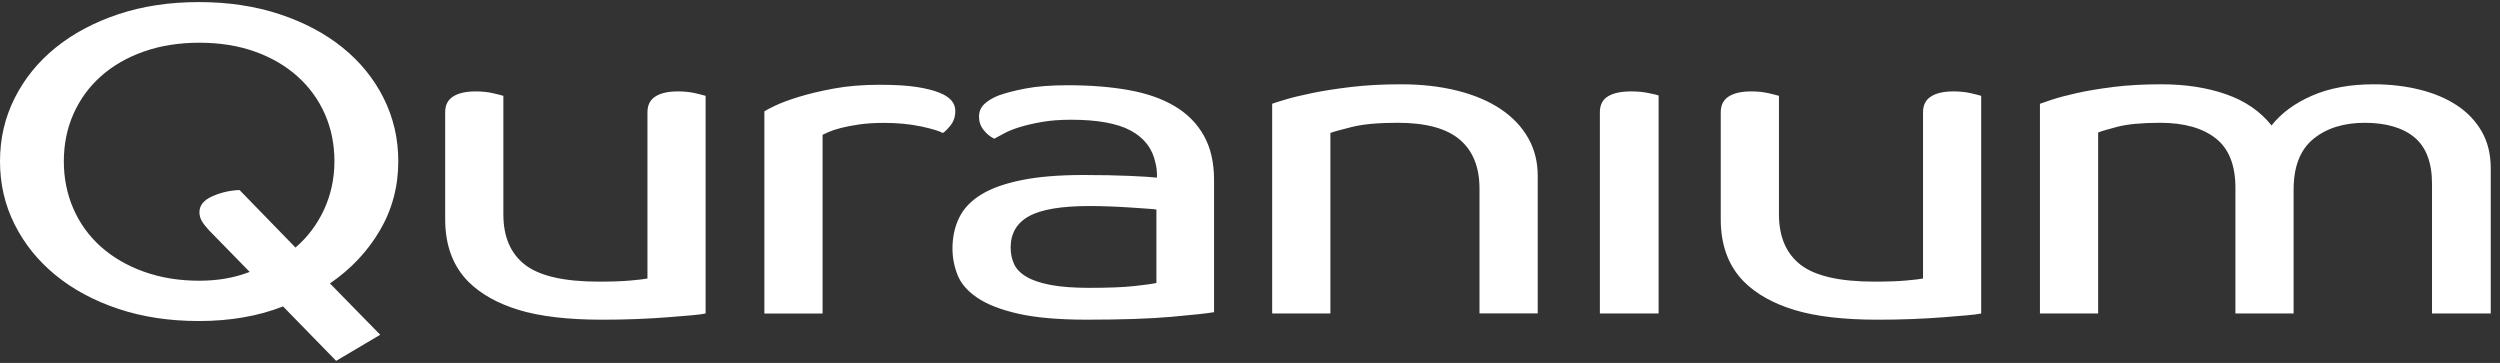 <svg xmlns="http://www.w3.org/2000/svg" width="124" height="18" viewBox="0 0 124 18" fill="none">
<rect x="0" y="0" width="124" height="18" fill="#333333" stroke="none"/>
<path d="M104.823 4.314C104.114 4.403 103.501 4.505 102.988 4.621C102.474 4.738 102.064 4.847 101.756 4.95C101.447 5.053 101.256 5.119 101.181 5.148V15.548H104.067V6.574C104.198 6.516 104.515 6.42 105.02 6.289C105.524 6.157 106.235 6.091 107.15 6.091C108.327 6.091 109.241 6.347 109.897 6.859C110.551 7.371 110.877 8.189 110.877 9.316V15.548H113.763V9.404C113.763 8.263 114.09 7.426 114.743 6.891C115.397 6.357 116.247 6.091 117.293 6.091C118.339 6.091 119.18 6.332 119.759 6.815C120.337 7.298 120.628 8.066 120.628 9.118V15.548H123.541V8.351C123.541 7.65 123.391 7.039 123.093 6.519C122.794 6 122.383 5.569 121.86 5.224C121.337 4.88 120.721 4.62 120.011 4.445C119.302 4.27 118.544 4.181 117.741 4.181C116.564 4.181 115.546 4.368 114.687 4.741C113.827 5.113 113.155 5.608 112.669 6.222C112.108 5.519 111.356 5.004 110.413 4.675C109.471 4.346 108.401 4.181 107.205 4.181C106.327 4.181 105.533 4.225 104.823 4.313M95.381 13.815C95.231 13.844 94.956 13.877 94.555 13.913C94.152 13.95 93.625 13.969 92.971 13.969C91.253 13.969 90.033 13.691 89.314 13.136C88.596 12.58 88.236 11.746 88.236 10.635V4.754C88.142 4.725 87.969 4.68 87.718 4.622C87.465 4.564 87.18 4.534 86.863 4.534C86.377 4.534 86.003 4.618 85.742 4.787C85.48 4.955 85.349 5.215 85.349 5.566V10.876C85.349 12.163 85.731 13.195 86.498 13.97C87.114 14.585 87.951 15.053 89.006 15.374C90.061 15.695 91.439 15.857 93.139 15.857C93.718 15.857 94.288 15.847 94.849 15.825C95.409 15.802 95.922 15.773 96.39 15.736C96.856 15.7 97.253 15.667 97.581 15.638C97.907 15.609 98.136 15.578 98.267 15.549V4.754C98.174 4.725 98.001 4.68 97.749 4.622C97.497 4.564 97.212 4.534 96.895 4.534C96.409 4.534 96.035 4.618 95.775 4.787C95.513 4.955 95.382 5.215 95.382 5.566V13.816L95.381 13.815ZM79.354 15.549H82.267V4.732C82.174 4.703 82.001 4.662 81.749 4.611C81.497 4.559 81.212 4.534 80.895 4.534C80.409 4.534 80.031 4.614 79.76 4.775C79.49 4.936 79.354 5.199 79.354 5.565V15.548V15.549ZM76.271 15.549V8.725C76.271 8.022 76.112 7.394 75.794 6.838C75.476 6.282 75.024 5.807 74.436 5.411C73.847 5.016 73.133 4.712 72.292 4.5C71.451 4.288 70.516 4.181 69.489 4.181C68.593 4.181 67.771 4.225 67.024 4.313C66.277 4.401 65.623 4.504 65.062 4.62C64.501 4.737 64.053 4.846 63.717 4.949C63.38 5.051 63.174 5.117 63.1 5.146V15.547H65.987V6.594C66.136 6.536 66.49 6.437 67.051 6.298C67.612 6.158 68.368 6.09 69.321 6.09C70.722 6.09 71.749 6.368 72.403 6.923C73.057 7.479 73.383 8.291 73.383 9.358V15.546H76.269L76.271 15.549ZM56.083 6.476C56.746 6.835 57.153 7.357 57.302 8.044C57.358 8.25 57.386 8.468 57.386 8.703V8.812C57.162 8.783 56.709 8.754 56.028 8.724C55.345 8.695 54.585 8.68 53.743 8.68C52.529 8.68 51.506 8.764 50.676 8.933C49.844 9.101 49.176 9.338 48.673 9.646C48.168 9.953 47.804 10.335 47.58 10.787C47.356 11.242 47.243 11.754 47.243 12.323C47.243 12.777 47.327 13.216 47.496 13.64C47.664 14.065 47.99 14.44 48.476 14.77C48.961 15.099 49.639 15.363 50.508 15.56C51.376 15.757 52.511 15.856 53.912 15.856C55.63 15.856 57.026 15.809 58.101 15.714C59.174 15.619 59.88 15.543 60.217 15.484V8.922C60.217 8.059 60.048 7.328 59.712 6.728C59.375 6.128 58.895 5.642 58.269 5.269C57.644 4.896 56.882 4.629 55.985 4.468C55.089 4.308 54.08 4.228 52.959 4.228C52.118 4.228 51.418 4.283 50.857 4.392C50.296 4.501 49.858 4.616 49.54 4.732C49.241 4.849 49.003 4.991 48.825 5.159C48.648 5.328 48.559 5.536 48.559 5.785C48.559 6.033 48.633 6.253 48.783 6.443C48.932 6.632 49.109 6.78 49.315 6.881C49.446 6.807 49.614 6.716 49.82 6.607C50.025 6.498 50.282 6.395 50.59 6.301C50.898 6.206 51.262 6.122 51.683 6.048C52.104 5.974 52.584 5.939 53.126 5.939C54.434 5.939 55.419 6.118 56.082 6.476M57.358 14.034C57.171 14.078 56.806 14.129 56.265 14.188C55.722 14.248 54.976 14.277 54.023 14.277C53.257 14.277 52.622 14.229 52.118 14.134C51.613 14.04 51.212 13.904 50.913 13.728C50.614 13.553 50.409 13.341 50.296 13.092C50.184 12.843 50.128 12.573 50.128 12.28C50.128 11.579 50.431 11.059 51.038 10.723C51.646 10.386 52.649 10.219 54.05 10.219C54.387 10.219 54.737 10.227 55.1 10.241C55.464 10.256 55.805 10.274 56.123 10.296C56.441 10.319 56.713 10.337 56.937 10.352C57.161 10.366 57.3 10.381 57.358 10.395V14.037V14.034ZM45.674 6.268C46.215 6.385 46.58 6.494 46.767 6.597C46.879 6.523 47.009 6.393 47.159 6.202C47.308 6.012 47.383 5.778 47.383 5.5C47.383 5.105 47.121 4.805 46.598 4.6C46.319 4.483 45.939 4.388 45.464 4.314C44.987 4.241 44.376 4.205 43.629 4.205C42.789 4.205 42.032 4.267 41.359 4.392C40.687 4.517 40.103 4.655 39.608 4.809C39.114 4.963 38.72 5.109 38.431 5.249C38.141 5.388 37.969 5.479 37.913 5.523V15.551H40.8V6.686C40.855 6.657 40.958 6.61 41.108 6.544C41.257 6.478 41.458 6.412 41.71 6.347C41.962 6.281 42.266 6.223 42.62 6.172C42.975 6.12 43.386 6.095 43.853 6.095C44.525 6.095 45.132 6.154 45.674 6.27M32.112 13.815C31.962 13.844 31.688 13.877 31.286 13.913C30.883 13.95 30.356 13.969 29.702 13.969C27.984 13.969 26.764 13.691 26.046 13.136C25.326 12.58 24.967 11.746 24.967 10.635V4.754C24.874 4.725 24.7 4.68 24.449 4.622C24.197 4.564 23.912 4.534 23.594 4.534C23.109 4.534 22.735 4.618 22.473 4.787C22.211 4.955 22.081 5.215 22.081 5.566V10.876C22.081 12.163 22.463 13.195 23.229 13.97C23.846 14.585 24.682 15.053 25.737 15.374C26.793 15.695 28.171 15.857 29.871 15.857C30.45 15.857 31.019 15.847 31.58 15.825C32.141 15.802 32.653 15.773 33.121 15.736C33.587 15.7 33.985 15.667 34.312 15.638C34.639 15.609 34.868 15.578 34.998 15.549V4.754C34.905 4.725 34.732 4.68 34.48 4.622C34.228 4.564 33.943 4.534 33.626 4.534C33.14 4.534 32.766 4.618 32.506 4.787C32.244 4.955 32.114 5.215 32.114 5.566V13.816L32.112 13.815ZM16.071 10.403C15.725 11.142 15.254 11.767 14.656 12.279L11.882 9.426C11.415 9.441 10.966 9.544 10.537 9.733C10.107 9.924 9.892 10.187 9.892 10.523C9.892 10.683 9.933 10.834 10.017 10.973C10.101 11.113 10.218 11.263 10.367 11.423L12.384 13.486C11.637 13.778 10.806 13.924 9.89 13.924C8.882 13.924 7.961 13.774 7.131 13.474C6.3 13.174 5.59 12.76 5.001 12.234C4.413 11.707 3.96 11.082 3.643 10.358C3.325 9.634 3.166 8.847 3.166 8C3.166 7.152 3.325 6.369 3.643 5.652C3.96 4.936 4.413 4.313 5.001 3.787C5.59 3.26 6.3 2.851 7.131 2.557C7.962 2.265 8.882 2.119 9.89 2.119C10.899 2.119 11.815 2.265 12.637 2.557C13.458 2.849 14.164 3.26 14.753 3.787C15.341 4.313 15.794 4.936 16.111 5.652C16.428 6.369 16.588 7.151 16.588 8C16.588 8.849 16.414 9.663 16.07 10.402M19.027 4.863C18.542 3.897 17.864 3.064 16.995 2.362C16.127 1.661 15.086 1.108 13.871 0.705C12.656 0.304 11.321 0.103 9.865 0.103C8.408 0.103 7.077 0.304 5.871 0.705C4.667 1.108 3.63 1.66 2.761 2.362C1.892 3.064 1.215 3.898 0.729 4.863C0.243 5.829 0 6.874 0 8.001C0 9.128 0.242 10.173 0.729 11.139C1.215 12.105 1.892 12.942 2.761 13.652C3.63 14.361 4.667 14.918 5.871 15.319C7.075 15.722 8.406 15.923 9.865 15.923C11.415 15.923 12.806 15.682 14.039 15.199L16.673 17.898L18.859 16.604L16.365 14.058C17.411 13.342 18.237 12.464 18.845 11.425C19.452 10.386 19.755 9.245 19.755 8.001C19.755 6.874 19.512 5.829 19.026 4.863" fill="white"/>
</svg>